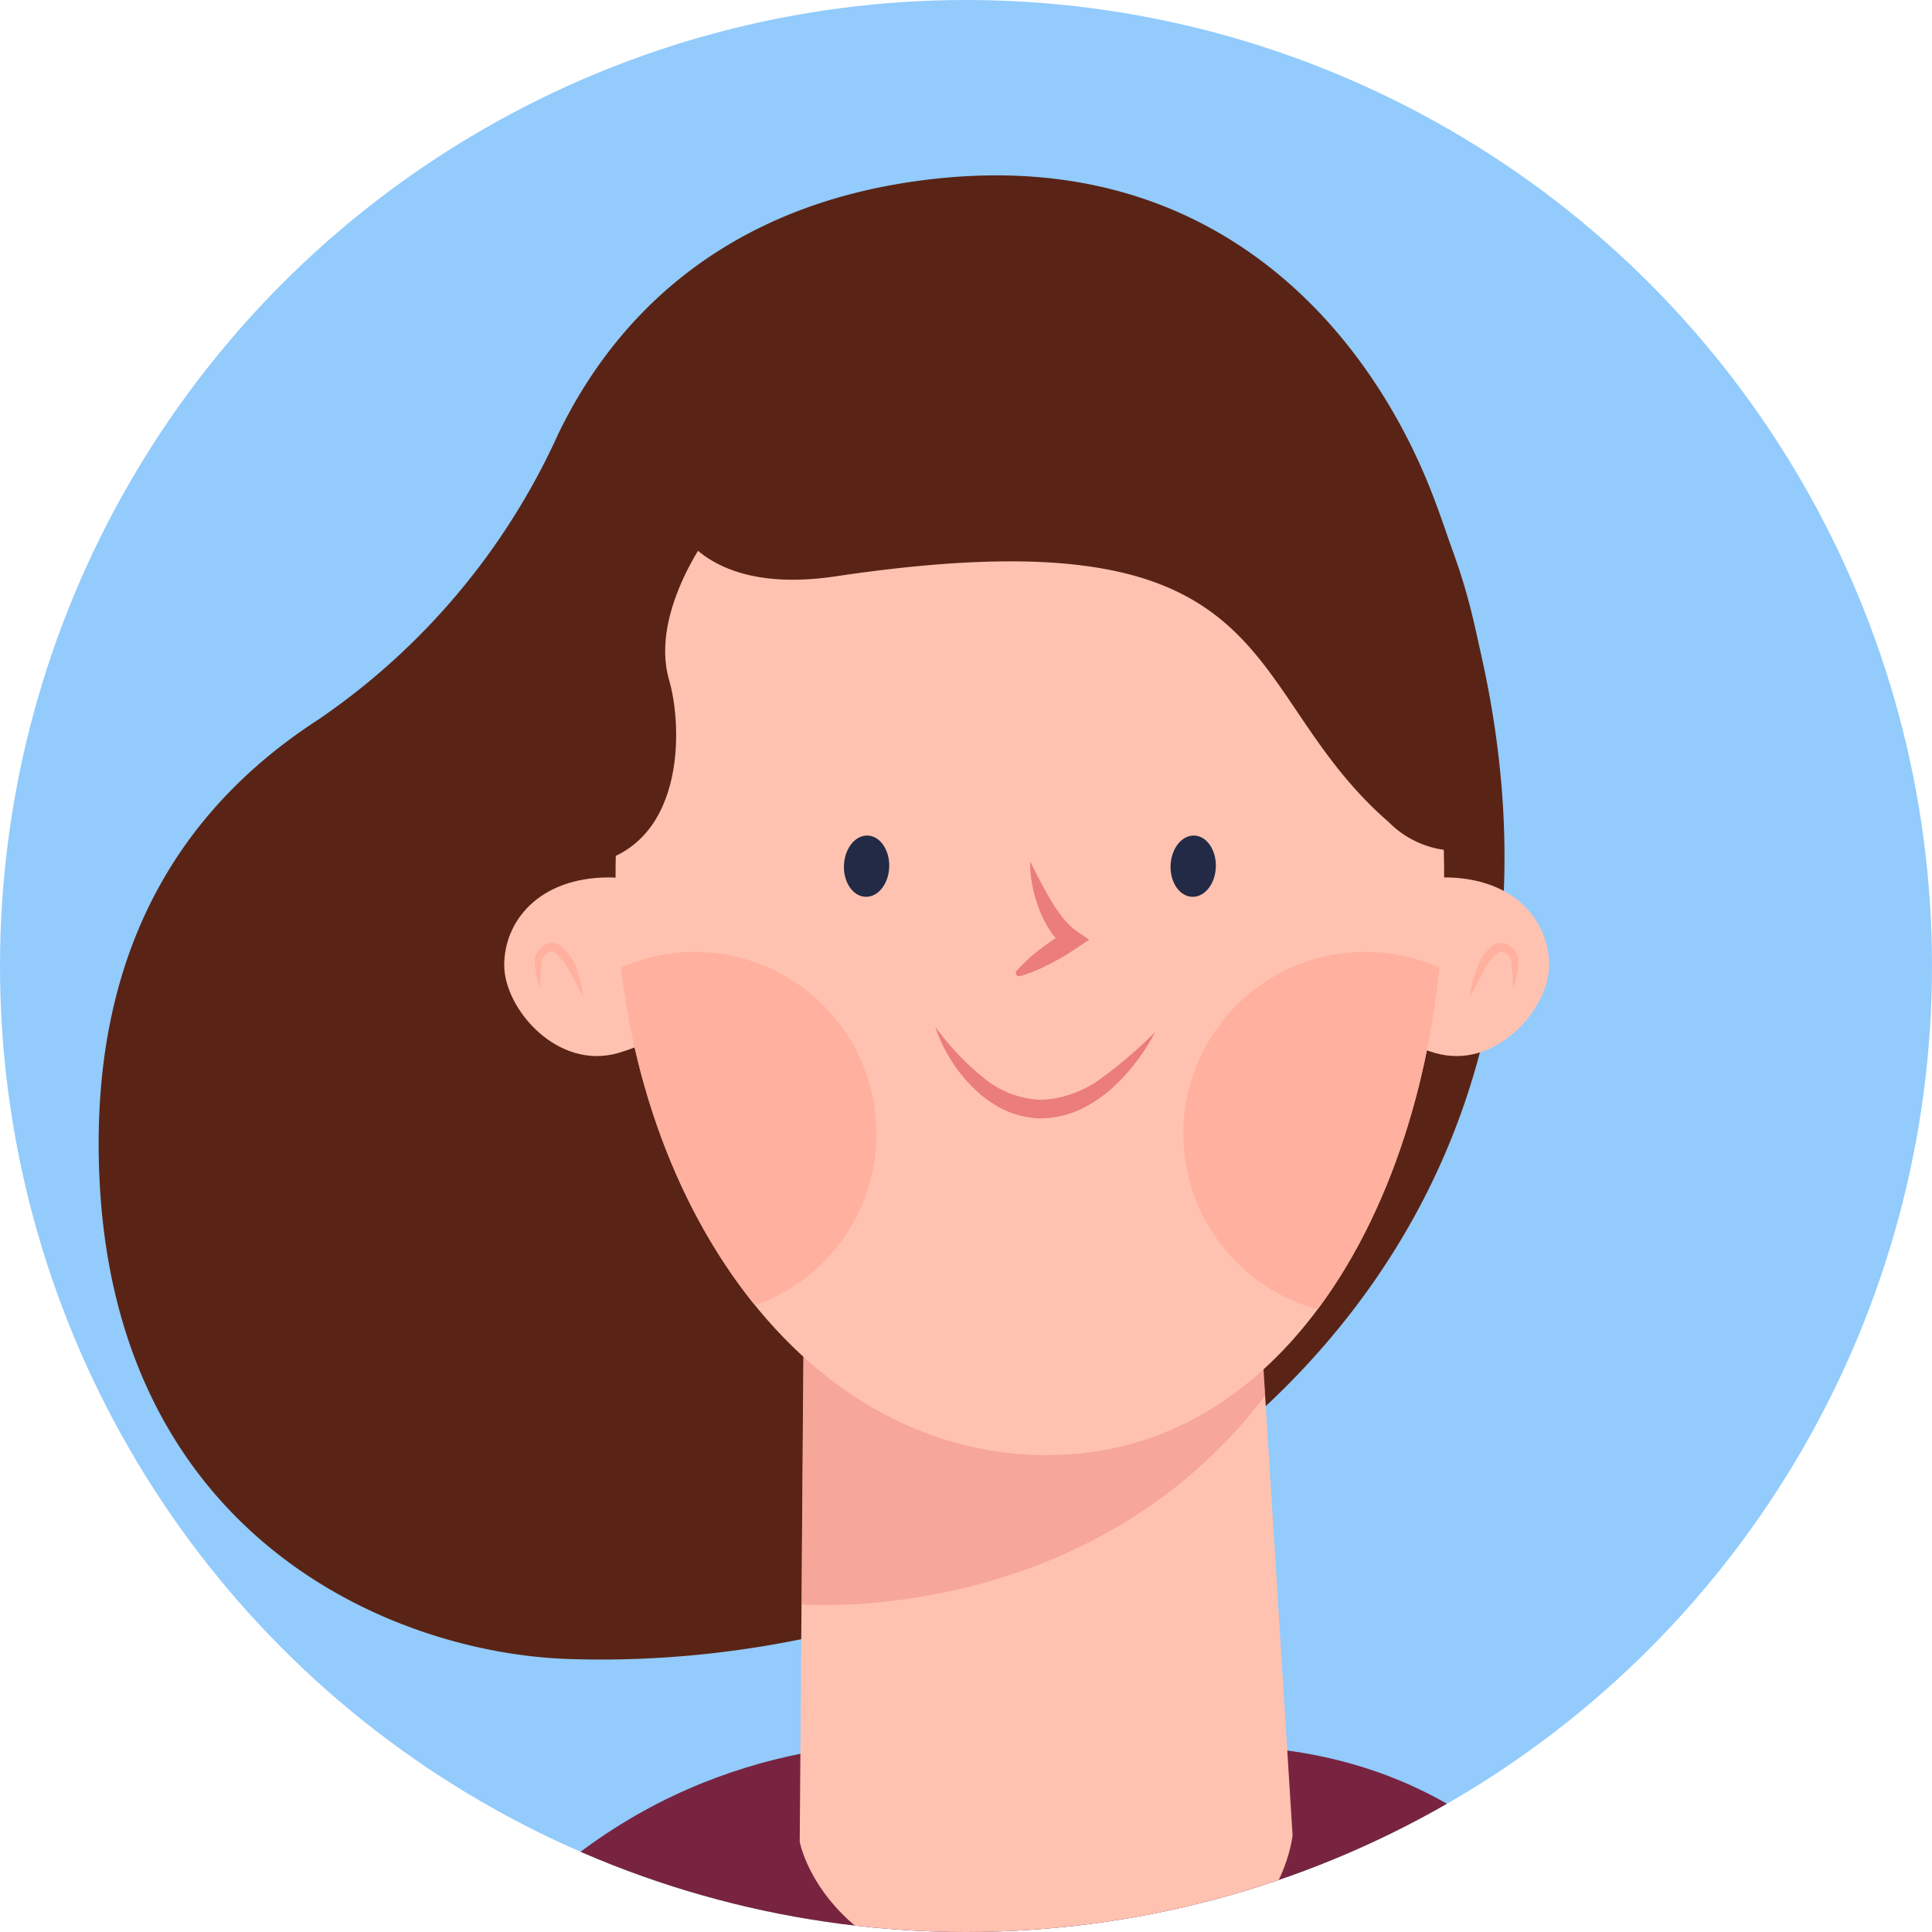 <svg xmlns="http://www.w3.org/2000/svg" xmlns:xlink="http://www.w3.org/1999/xlink" width="62" height="62" viewBox="0 0 62 62">
  <defs>
    <clipPath id="clip-path">
      <circle id="Ellipse_308" data-name="Ellipse 308" cx="31" cy="31" r="31" transform="translate(0 0)" opacity="0.5"/>
    </clipPath>
    <clipPath id="clip-path-2">
      <path id="Path_256" data-name="Path 256" d="M363.716,251.706c.252,9.8-4.387,19.167-12.446,19.374s-13.874-8.16-14.126-17.959,5.16-17.322,13.219-17.529S363.467,241.9,363.716,251.706Z" transform="translate(-337.136 -235.586)"/>
    </clipPath>
  </defs>
  <g id="Group_417" data-name="Group 417" transform="translate(-280.71 -203.6)">
    <ellipse id="Ellipse_305" data-name="Ellipse 305" cx="31" cy="31" rx="31" ry="31" transform="translate(280.71 203.6)" fill="#2699fb" opacity="0.5"/>
    <g id="Group_125" data-name="Group 125" transform="translate(280.71 203.6)" clip-path="url(#clip-path)">
      <path id="Path_247" data-name="Path 247" d="M336.681,363.913S321.2,359.071,313.82,376.26h42.5S353.271,360.405,336.681,363.913Z" transform="translate(-302.229 -307.381)" fill="#782440"/>
      <g id="Group_124" data-name="Group 124" transform="translate(3.166 5.627)">
        <path id="Path_248" data-name="Path 248" d="M332.62,230.08c-1.978-5.262-6.872-11.213-15.841-10.317-6.624.662-10.352,4.215-12.281,8.216a22.146,22.146,0,0,1-7.695,9.158c-4.187,2.71-7.418,7.215-7.016,14.879.6,11.385,9.4,15.071,15.019,15.267C322,267.885,341.582,253.924,332.62,230.08Z" transform="translate(-289.753 -219.672)" fill="#592415"/>
        <g id="Group_123" data-name="Group 123" transform="translate(13.015 4.481)">
          <g id="Group_104" data-name="Group 104" transform="translate(9.487 28.902)">
            <path id="Path_249" data-name="Path 249" d="M368.6,315.03l-14.441,2.451-.133,17.644s.83,4.569,8.3,4.7c7.047.123,7.516-4.908,7.516-4.908Z" transform="translate(-354.03 -315.03)" fill="#ffc2b0"/>
            <path id="Path_250" data-name="Path 250" d="M354.19,327.507s9.193.77,14.879-6.7l-.361-5.773-14.441,2.451Z" transform="translate(-354.134 -315.03)" fill="#eb7d7a" opacity="0.41"/>
          </g>
          <g id="Group_122" data-name="Group 122">
            <g id="Group_121" data-name="Group 121" transform="translate(0 1.09)">
              <g id="Group_113" data-name="Group 113">
                <g id="Group_106" data-name="Group 106" transform="translate(26.792 16.959)">
                  <path id="Path_251" data-name="Path 251" d="M410.2,286.845c0,1.4-1.708,3.389-3.665,2.818-1.348-.392-3.074-1.414-3.074-2.818s1.967-2.815,3.368-2.815C409.1,284.03,410.2,285.441,410.2,286.845Z" transform="translate(-403.46 -284.03)" fill="#ffc2b0"/>
                  <g id="Group_105" data-name="Group 105" transform="translate(4.198 2.101)">
                    <path id="Path_252" data-name="Path 252" d="M415.45,291.784a3.313,3.313,0,0,1,.2-.875,1.677,1.677,0,0,1,.525-.788.5.5,0,0,1,.284-.091.469.469,0,0,1,.284.1.822.822,0,0,1,.179.189.513.513,0,0,1,.081.27,2.372,2.372,0,0,1-.175.893,6.8,6.8,0,0,0-.049-.865.356.356,0,0,0-.056-.144.518.518,0,0,0-.133-.119.2.2,0,0,0-.252.007,2.009,2.009,0,0,0-.48.641C415.723,291.255,415.587,291.518,415.45,291.784Z" transform="translate(-415.45 -290.03)" fill="#ffb09e"/>
                  </g>
                </g>
                <g id="Group_108" data-name="Group 108" transform="translate(0 16.959)">
                  <path id="Path_253" data-name="Path 253" d="M326.93,286.845c0,1.4,1.708,3.389,3.665,2.818,1.348-.392,3.074-1.414,3.074-2.818s-1.967-2.815-3.368-2.815C328.036,284.03,326.93,285.441,326.93,286.845Z" transform="translate(-326.93 -284.03)" fill="#ffc2b0"/>
                  <g id="Group_107" data-name="Group 107" transform="translate(0.986 2.104)">
                    <path id="Path_254" data-name="Path 254" d="M331.3,291.79c-.137-.266-.273-.529-.41-.781a2.02,2.02,0,0,0-.48-.641.2.2,0,0,0-.252-.007.692.692,0,0,0-.133.119.356.356,0,0,0-.056.144,6.218,6.218,0,0,0-.049.865,2.372,2.372,0,0,1-.175-.893.483.483,0,0,1,.081-.27.821.821,0,0,1,.179-.189.435.435,0,0,1,.284-.1.5.5,0,0,1,.284.091,1.677,1.677,0,0,1,.525.788A3.256,3.256,0,0,1,331.3,291.79Z" transform="translate(-329.747 -290.039)" fill="#ffb09e"/>
                  </g>
                </g>
                <g id="Group_112" data-name="Group 112" transform="translate(3.573)">
                  <g id="Group_111" data-name="Group 111">
                    <path id="Path_255" data-name="Path 255" d="M363.716,251.706c.252,9.8-4.387,19.167-12.446,19.374s-13.874-8.16-14.126-17.959,5.16-17.322,13.219-17.529S363.467,241.9,363.716,251.706Z" transform="translate(-337.136 -235.586)" fill="#ffc2b0"/>
                    <g id="Group_110" data-name="Group 110">
                      <g id="Group_109" data-name="Group 109" clip-path="url(#clip-path-2)">
                        <circle id="Ellipse_306" data-name="Ellipse 306" cx="5.836" cy="5.836" r="5.836" transform="translate(-3.3 19.35)" fill="#ffb09e"/>
                        <circle id="Ellipse_307" data-name="Ellipse 307" cx="5.836" cy="5.836" r="5.836" transform="translate(18.22 19.35)" fill="#ffb09e"/>
                      </g>
                    </g>
                  </g>
                </g>
              </g>
              <g id="Group_120" data-name="Group 120" transform="translate(10.898 15.615)">
                <g id="Group_116" data-name="Group 116">
                  <g id="Group_114" data-name="Group 114">
                    <path id="Path_257" data-name="Path 257" d="M359.516,281.191c-.014.543-.35.973-.753.966s-.718-.459-.7-1,.35-.973.753-.966S359.53,280.648,359.516,281.191Z" transform="translate(-358.059 -280.19)" fill="#222a46"/>
                  </g>
                  <g id="Group_115" data-name="Group 115" transform="translate(10.482)">
                    <path id="Path_258" data-name="Path 258" d="M389.456,281.191c-.014.543-.35.973-.753.966s-.718-.459-.7-1,.35-.973.753-.966S389.47,280.648,389.456,281.191Z" transform="translate(-387.999 -280.19)" fill="#222a46"/>
                  </g>
                </g>
                <g id="Group_119" data-name="Group 119" transform="translate(2.934 0.833)">
                  <g id="Group_117" data-name="Group 117" transform="translate(0 5.3)">
                    <path id="Path_259" data-name="Path 259" d="M366.44,297.71a8.326,8.326,0,0,0,1.526,1.621,3.034,3.034,0,0,0,1.9.728,3.518,3.518,0,0,0,1.932-.714,14.332,14.332,0,0,0,1.7-1.463,6.492,6.492,0,0,1-1.414,1.831,4.438,4.438,0,0,1-1,.662,3.228,3.228,0,0,1-1.211.28,2.844,2.844,0,0,1-1.218-.273,3.707,3.707,0,0,1-.987-.7A4.969,4.969,0,0,1,366.44,297.71Z" transform="translate(-366.44 -297.71)" fill="#eb7d7a"/>
                  </g>
                  <g id="Group_118" data-name="Group 118" transform="translate(2.591)">
                    <path id="Path_260" data-name="Path 260" d="M373.869,286.071a5.207,5.207,0,0,1,.756-.693,8.365,8.365,0,0,1,.837-.567l-.01.529a2.261,2.261,0,0,1-.553-.609,3.511,3.511,0,0,1-.336-.693,4.442,4.442,0,0,1-.2-.725,3.757,3.757,0,0,1-.067-.742c.224.441.438.868.679,1.267a5.04,5.04,0,0,0,.385.557,2.114,2.114,0,0,0,.448.424l.385.259-.4.266a7.754,7.754,0,0,1-.868.515,5.137,5.137,0,0,1-.949.389.108.108,0,0,1-.137-.077A.094.094,0,0,1,373.869,286.071Z" transform="translate(-373.842 -282.57)" fill="#eb7d7a"/>
                  </g>
                </g>
              </g>
            </g>
            <path id="Path_261" data-name="Path 261" d="M347.389,240.859c14.658-2.185,12.74,3.546,17.753,7.894a3.093,3.093,0,0,0,3.322.7s1.348-16.524-11.346-16.958-15.078,6.182-15.078,6.182S342.7,241.556,347.389,240.859Z" transform="translate(-336.75 -232.472)" fill="#592415"/>
            <path id="Path_262" data-name="Path 262" d="M338.36,251.86s-2.107,2.675-1.446,4.933c.434,1.481.567,5.479-2.759,5.944C334.155,262.737,333.77,254.6,338.36,251.86Z" transform="translate(-331.621 -245.072)" fill="#592415"/>
          </g>
        </g>
      </g>
    </g>
  </g>
</svg>
